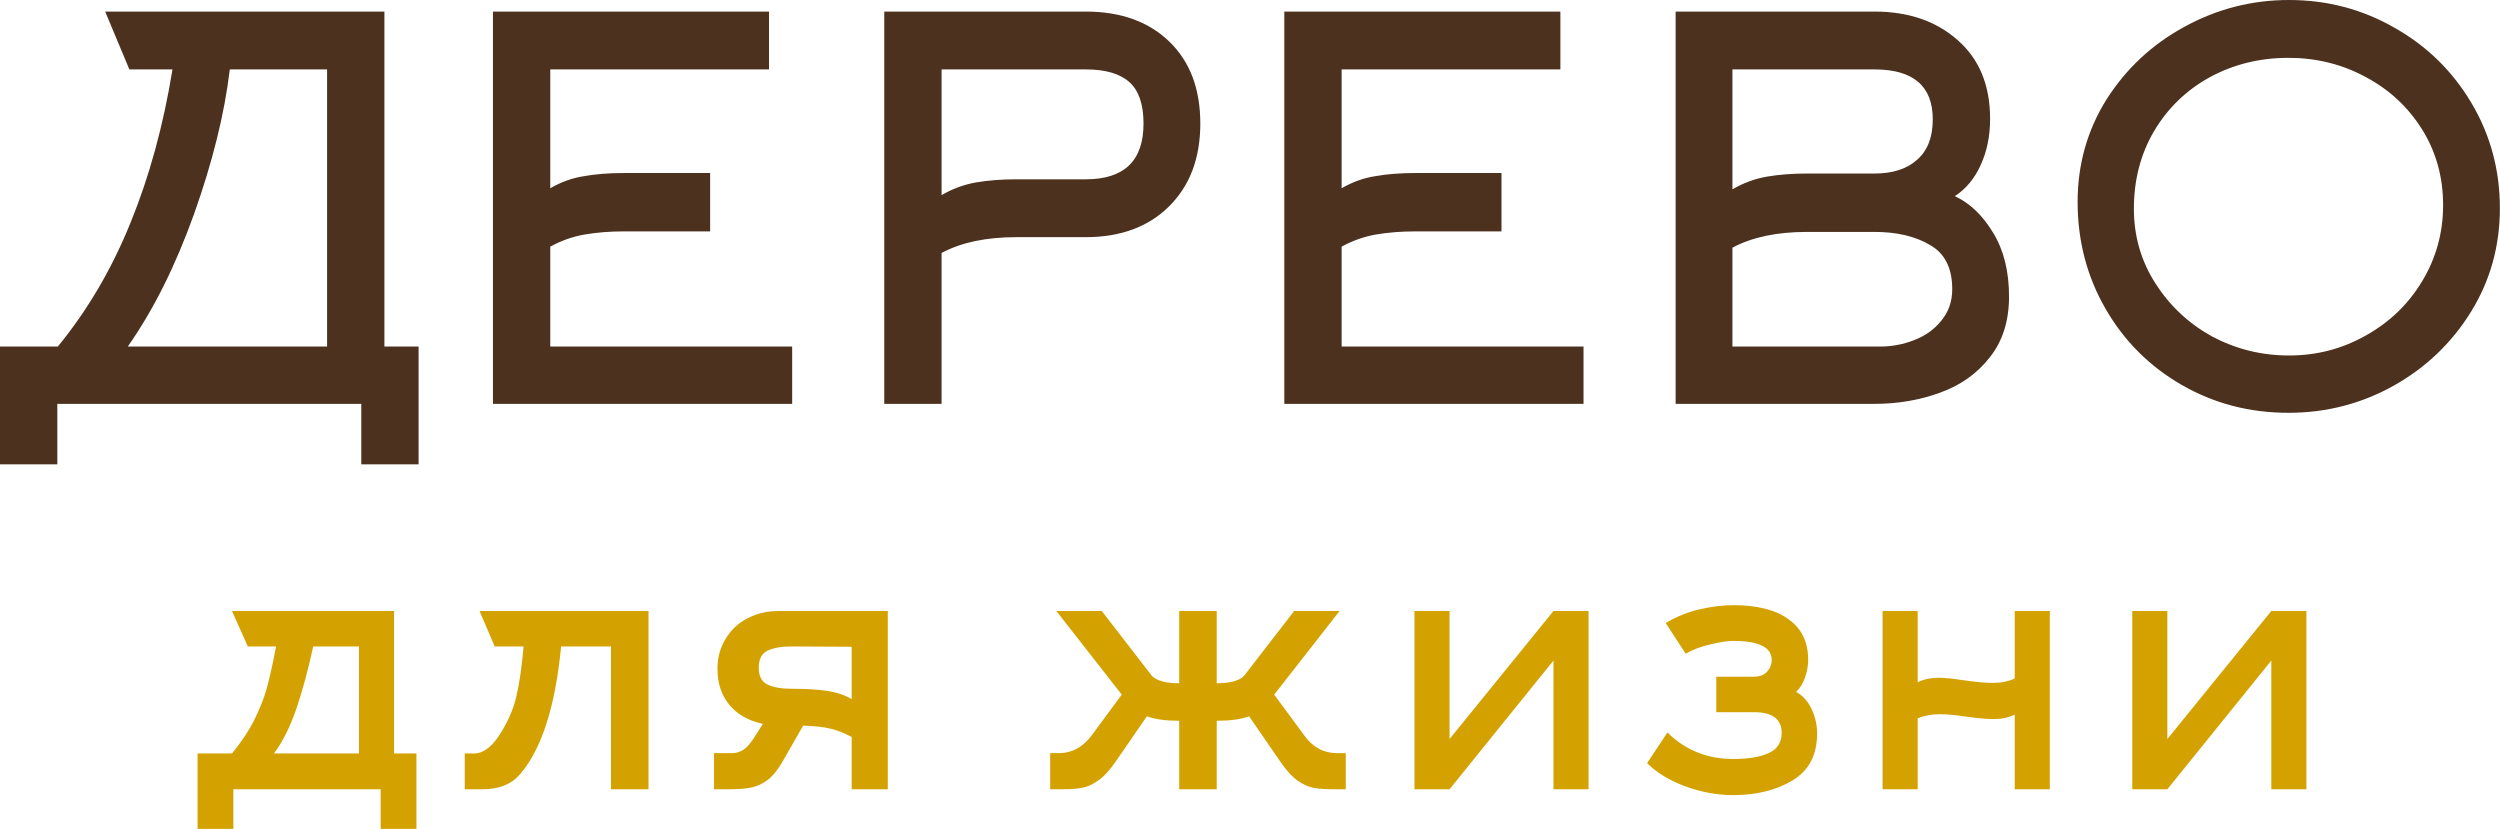 <?xml version="1.0" encoding="UTF-8"?> <svg xmlns="http://www.w3.org/2000/svg" width="2054" height="681" viewBox="0 0 2054 681" fill="none"><path d="M296.817 331.813H47.093V381.513H0V284.727H47.525C72.007 254.769 91.882 220.935 107.148 183.189C122.701 145.169 134.222 103.128 141.711 57.029H106.283L86.409 9.505H315.827V284.727H343.91V381.513H296.817V331.813ZM268.733 57.029H188.804C184.483 93.331 174.691 132.941 159.425 175.841C144.16 218.485 126.013 254.769 104.987 284.727H268.733V57.029ZM650.846 284.727V331.813H405.01V9.505H631.836V57.029H452.103V154.674C461.033 149.501 470.251 146.175 479.755 144.749C489.26 143.012 500.35 142.153 513.023 142.153H583.447V190.098H513.023C501.213 190.098 490.267 190.976 480.187 192.694C470.393 194.43 461.033 197.739 452.103 202.638V284.727H650.846ZM726.516 9.505H891.989C920.793 9.505 943.691 17.712 960.684 34.145C977.68 50.559 986.176 73.023 986.176 101.538C986.176 130.053 977.535 152.81 960.253 169.809C943.259 186.498 920.504 194.851 891.989 194.851H834.96C810.189 194.851 789.738 199.183 773.609 207.829V331.813H726.516V9.505ZM891.989 147.326C923.674 147.326 939.514 132.063 939.514 101.538C939.514 85.69 935.626 74.321 927.85 67.412C920.073 60.484 908.119 57.029 891.989 57.029H773.609V160.304C782.537 155.113 791.899 151.658 801.691 149.922C811.485 148.204 822.574 147.326 834.96 147.326H891.989ZM1301.02 284.727V331.813H1055.19V9.505H1282.01V57.029H1102.29V154.674C1111.21 149.501 1120.43 146.175 1129.94 144.749C1139.44 143.012 1150.53 142.153 1163.2 142.153H1233.63V190.098H1163.2C1151.39 190.098 1140.45 190.976 1130.37 192.694C1120.58 194.43 1111.21 197.739 1102.29 202.638V284.727H1301.02ZM1650.62 243.673C1650.62 263.835 1645.28 280.541 1634.63 293.793C1624.26 307.046 1610.57 316.697 1593.59 322.747C1576.88 328.797 1559.03 331.813 1540.02 331.813H1376.7V9.505H1540.02C1567.95 9.505 1590.7 17.292 1608.27 32.847C1626.13 48.402 1635.07 69.989 1635.07 97.645C1635.07 111.756 1632.47 124.441 1627.28 135.664C1622.38 146.613 1615.32 155.113 1606.11 161.163C1618.51 166.921 1629.02 176.993 1637.66 191.396C1646.29 205.507 1650.62 222.945 1650.62 243.673ZM1423.36 155.552C1432.28 150.361 1441.64 146.906 1451.44 145.169C1461.24 143.451 1472.33 142.574 1484.71 142.574H1540.02C1554.99 142.574 1566.65 138.845 1575 131.351C1583.65 123.856 1587.96 112.761 1587.96 98.083C1587.96 70.72 1571.99 57.029 1540.02 57.029H1423.36V155.552ZM1544.77 284.727C1554.27 284.727 1563.49 282.991 1572.41 279.536C1581.64 276.081 1589.11 270.762 1594.89 263.56C1600.92 256.359 1603.96 247.713 1603.96 237.623C1603.96 220.35 1597.91 208.249 1585.8 201.34C1573.7 194.138 1558.44 190.537 1540.02 190.537H1484.71C1459.94 190.537 1439.48 194.851 1423.36 203.497V284.727H1544.77ZM2053.9 171.089C2053.9 202.199 2045.99 230.567 2030.14 256.212C2014.31 281.839 1993 302.147 1966.2 317.135C1939.7 331.813 1911.06 339.161 1880.22 339.161C1848.25 339.161 1819.02 331.539 1792.52 316.258C1766.01 300.995 1745.14 280.121 1729.88 253.617C1714.61 227.113 1706.97 197.885 1706.97 165.916C1706.97 135.098 1714.89 107.003 1730.74 81.669C1746.88 56.316 1768.19 36.448 1794.68 22.044C1821.47 7.348 1850.13 0 1880.66 0C1912.06 0 1941 7.64 1967.5 22.903C1994 37.873 2015.03 58.474 2030.58 84.685C2046.14 110.897 2053.9 139.704 2053.9 171.089ZM2007.26 168.511C2007.26 145.462 2001.48 124.716 1989.97 106.291C1978.45 87.847 1962.89 73.462 1943.3 63.08C1924.02 52.716 1902.98 47.525 1880.22 47.525C1856.6 47.525 1835 52.862 1815.42 63.519C1796.12 74.175 1780.86 88.999 1769.62 108.009C1758.68 126.744 1753.2 147.911 1753.2 171.527C1753.2 193.992 1759.11 214.446 1770.91 232.871C1782.72 251.314 1798.28 265.863 1817.58 276.52C1837.17 286.884 1858.19 292.075 1880.66 292.075C1903.42 292.075 1924.44 286.592 1943.74 275.661C1963.33 264.712 1978.74 249.87 1989.97 231.152C2001.48 212.142 2007.26 191.25 2007.26 168.511Z" fill="#4C311E"></path><path d="M312.751 648.453H191.738V680.971H162.333V619.043H190.607C198.335 609.629 204.462 600.399 208.986 591.351C213.51 582.102 216.808 573.822 218.88 566.455C220.955 559.107 223.028 550.26 225.101 539.878L226.799 531.122H203.614L190.607 502.005H323.776V619.043H342.156V680.971H312.751V648.453ZM294.938 531.122H257.333C253.186 550.352 248.569 567.406 243.48 582.303C238.389 597.182 232.264 609.447 225.101 619.043H294.938V531.122ZM394 502.005H532.824V648.453H502.005V531.122H461.007C456.295 580.128 445.174 615.003 427.645 635.731C420.482 644.213 410.209 648.453 396.827 648.453H381.842V619.043H389.475C397.015 619.043 404.179 613.687 410.964 602.939C417.561 592.374 421.99 582.102 424.253 572.122C426.702 561.94 428.682 548.268 430.19 531.122H406.44L394 502.005ZM643.186 625.276C639.228 632.24 635.081 637.431 630.745 640.813C626.41 644.03 621.887 646.095 617.175 647.046C612.463 647.978 606.524 648.453 599.363 648.453H586.639V618.769H601.624C604.828 618.769 607.939 617.818 610.955 615.936C613.969 613.87 617.268 609.904 620.849 604.073L626.788 594.732C614.724 592.1 605.488 586.818 599.079 578.903C592.671 570.988 589.466 561.191 589.466 549.493C589.466 540.445 591.634 532.347 595.968 525.182C600.304 517.834 606.243 512.167 613.781 508.219C621.509 504.07 630.18 502.005 639.793 502.005H729.421V648.453H699.733V605.48C693.324 602.08 687.575 599.832 682.487 598.699C677.398 597.383 669.858 596.524 659.867 596.158L643.186 625.276ZM650.254 531.122C642.149 531.122 635.646 532.256 630.745 534.504C625.845 536.77 623.395 541.486 623.395 548.652C623.395 555.616 625.845 560.24 630.745 562.507C635.646 564.774 642.149 565.889 650.254 565.889C661.941 565.889 671.647 566.455 679.376 567.589C687.104 568.722 693.891 570.988 699.733 574.37V531.397L650.254 531.122ZM999.66 502.005V561.374C1010.4 561.374 1017.85 559.4 1022 555.433L1063.28 502.005H1100.6L1046.88 570.696L1071.48 604.073C1078.45 613.87 1087.4 618.769 1098.34 618.769H1105.69V648.453H1095.79C1089.19 648.453 1083.73 648.088 1079.39 647.32C1075.24 646.571 1070.82 644.597 1066.1 641.38C1061.58 638.181 1056.87 633.008 1051.97 625.843L1026.24 588.518C1019.64 590.967 1010.78 592.192 999.66 592.192V648.453H968.843V592.192C957.722 592.192 948.862 590.967 942.265 588.518L916.536 625.843C911.634 633.008 906.828 638.181 902.116 641.38C897.592 644.597 893.163 646.571 888.828 647.32C884.68 648.088 879.308 648.453 872.711 648.453H862.815V618.769H870.167C880.723 618.769 889.676 613.87 897.027 604.073L921.625 570.696L867.904 502.005H905.225L946.506 555.433C950.652 559.4 958.098 561.374 968.843 561.374V502.005H999.66ZM1305.17 502.005V648.453H1276.33V542.711L1190.95 648.453H1162.11V502.005H1190.95V607.18L1276.33 502.005H1305.17ZM1368.53 511.893C1377.39 506.611 1386.71 502.845 1396.53 500.579C1406.51 498.331 1415.65 497.197 1423.95 497.197C1443.74 497.197 1458.91 501.054 1469.46 508.786C1480.21 516.317 1485.58 527.448 1485.58 542.145C1485.58 546.86 1484.74 551.668 1483.04 556.566C1481.34 561.465 1478.89 565.432 1475.69 568.448C1481.16 571.464 1485.4 576.161 1488.42 582.577C1491.43 588.993 1492.93 595.683 1492.93 602.647C1492.93 620.176 1486.24 633.008 1472.86 641.105C1459.48 649.203 1443.18 653.261 1423.95 653.261C1411.13 653.261 1398.12 650.903 1384.94 646.187C1371.74 641.288 1361.18 634.891 1353.26 626.976L1369.95 601.806C1384.65 616.319 1402.65 623.576 1423.95 623.576C1436.4 623.576 1446.1 621.968 1453.07 618.769C1460.23 615.57 1463.81 609.995 1463.81 602.08C1463.81 590.784 1456.17 585.118 1440.91 585.118H1410.09V556H1440.91C1445.63 556 1449.21 554.684 1451.66 552.052C1454.29 549.218 1455.62 545.91 1455.62 542.145C1455.62 531.78 1445.06 526.589 1423.95 526.589C1419.23 526.589 1413.02 527.54 1405.28 529.423C1397.75 531.123 1390.95 533.663 1384.94 537.063L1368.53 511.893ZM1546.73 648.453V502.005H1575.57V560.533C1580.65 558.065 1586.41 556.841 1592.82 556.841C1597.52 556.841 1604.21 557.517 1612.89 558.833C1623.44 560.332 1631.47 561.081 1636.93 561.081C1644.08 561.081 1650.22 559.857 1655.3 557.407V502.005H1684.14V648.453H1655.3V587.11C1650.4 589.559 1644.64 590.784 1638.05 590.784C1633.91 590.784 1629.38 590.492 1624.48 589.925C1619.77 589.358 1616.75 588.993 1615.43 588.792C1606.95 587.476 1599.79 586.818 1593.94 586.818C1586.98 586.818 1580.85 587.951 1575.57 590.218V648.453H1546.73ZM1894.95 502.005V648.453H1866.11V542.711L1780.71 648.453H1751.89V502.005H1780.71V607.18L1866.11 502.005H1894.95Z" fill="#D3A200"></path></svg> 